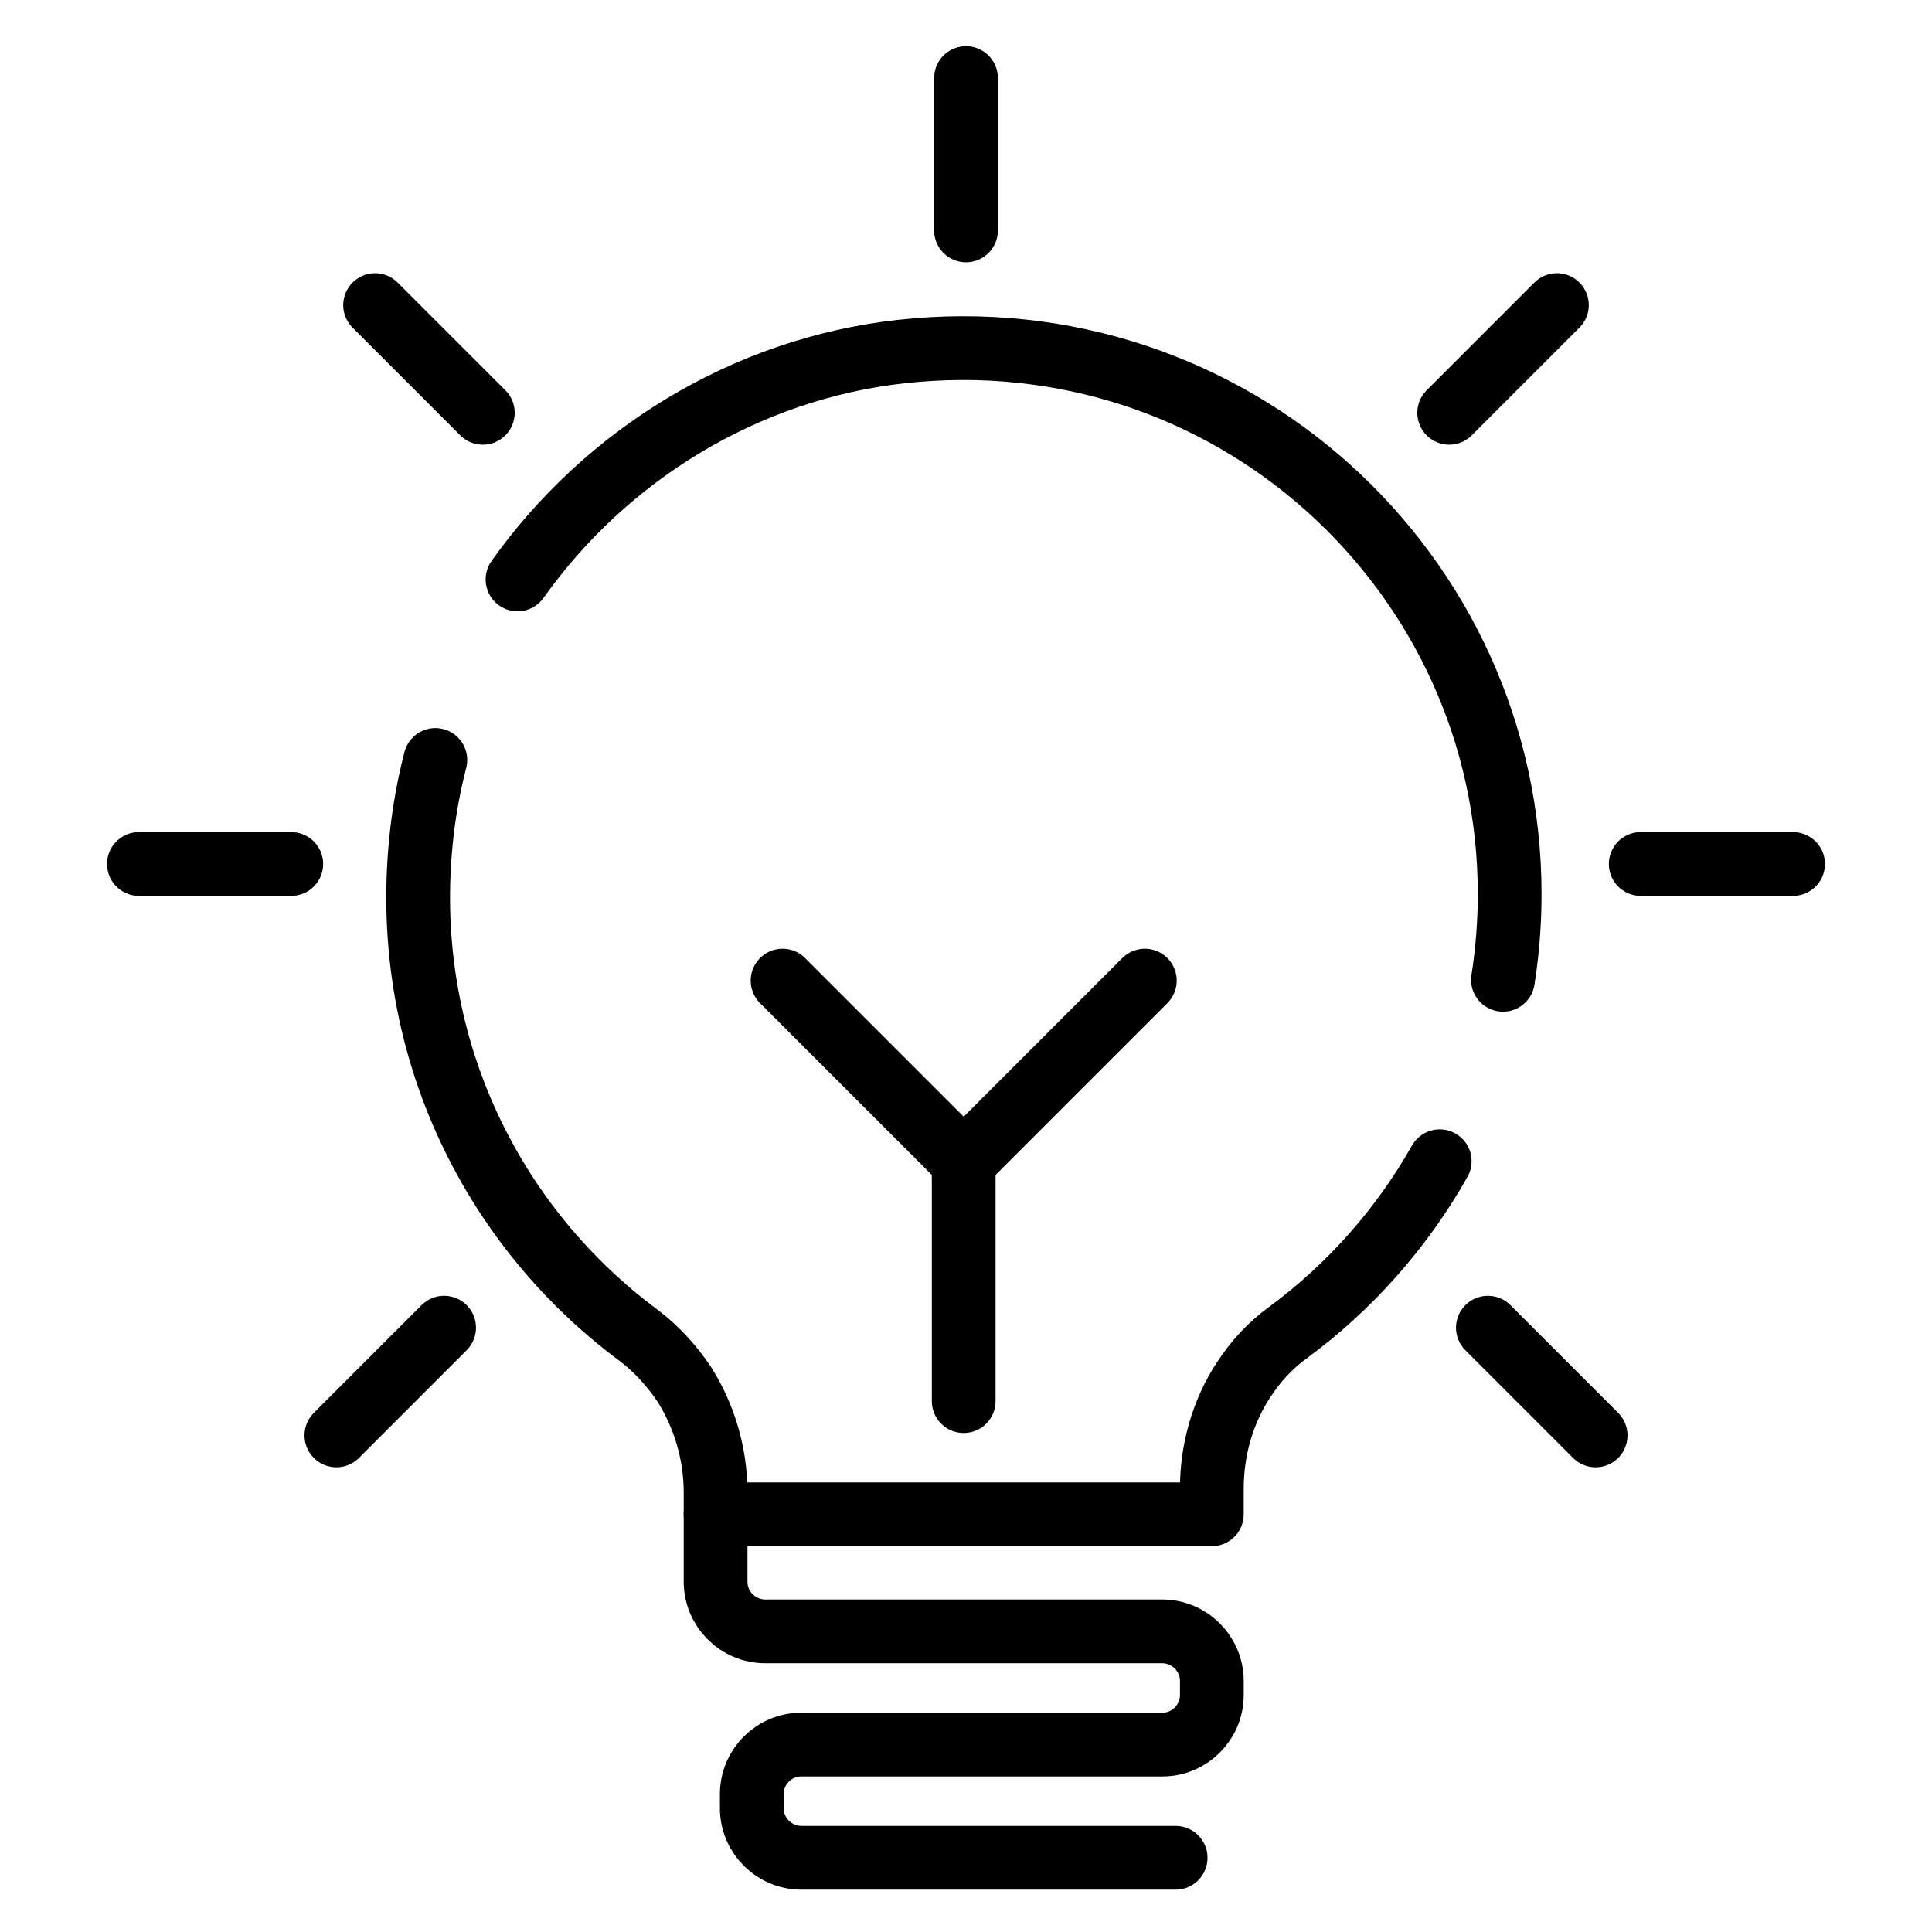 <?xml version="1.0" encoding="UTF-8"?>
<svg id="ICO" xmlns="http://www.w3.org/2000/svg" viewBox="0 0 1000 1000">
  <defs>
    <style>
      .cls-1 {
        fill: none;
        stroke: #000;
        stroke-linecap: round;
        stroke-linejoin: round;
        stroke-width: 33px;
      }
    </style>
  </defs>
  <path class="cls-1" d="m267.87,299.91c45.65-64.21,117.5-108.88,198.37-117.91,170.55-19.01,315.16,114.04,315.16,280.74,0,15.11-1.19,29.94-3.47,44.4"/>
  <line class="cls-1" x1="498.81" y1="725.22" x2="498.81" y2="601.31"/>
  <polyline class="cls-1" points="405.06 507.56 498.81 601.31 592.56 507.56"/>
  <path class="cls-1" d="m370.39,783.81s256.85,0,256.85,0v-13.36c0-20.03,5.65-39.81,16.44-56.25h.05c5.91-9.25,13.61-17.72,22.86-24.4,32.05-23.65,58.93-53.9,78.6-88.75"/>
  <path class="cls-1" d="m608.5,961.59h-193.69c-14.13,0-25.69-11.56-25.69-25.69v-7.22c0-14.19,11.5-25.69,25.69-25.69h186.75c14.19,0,25.69-11.5,25.69-25.69v-7.22c0-14.13-11.56-25.69-25.69-25.69h-205.48c-14.13,0-25.69-11.56-25.69-25.69v-46.26c0-20.03-5.91-39.81-16.44-56.25-6.42-9.5-14.38-18.24-23.63-25.17-80.14-59.59-127.4-160.53-110.45-271.24,1.39-8.95,3.22-17.76,5.46-26.42"/>
  <line class="cls-1" x1="249.9" y1="213.68" x2="194.15" y2="157.92"/>
  <line class="cls-1" x1="229.87" y1="687.21" x2="174.11" y2="742.97"/>
  <line class="cls-1" x1="150.76" y1="447.2" x2="71.91" y2="447.2"/>
  <line class="cls-1" x1="750.1" y1="213.68" x2="805.85" y2="157.92"/>
  <line class="cls-1" x1="770.13" y1="687.21" x2="825.89" y2="742.97"/>
  <line class="cls-1" x1="849.24" y1="447.2" x2="928.09" y2="447.2"/>
  <line class="cls-1" x1="500" y1="119.27" x2="500" y2="40.41"/>
</svg>